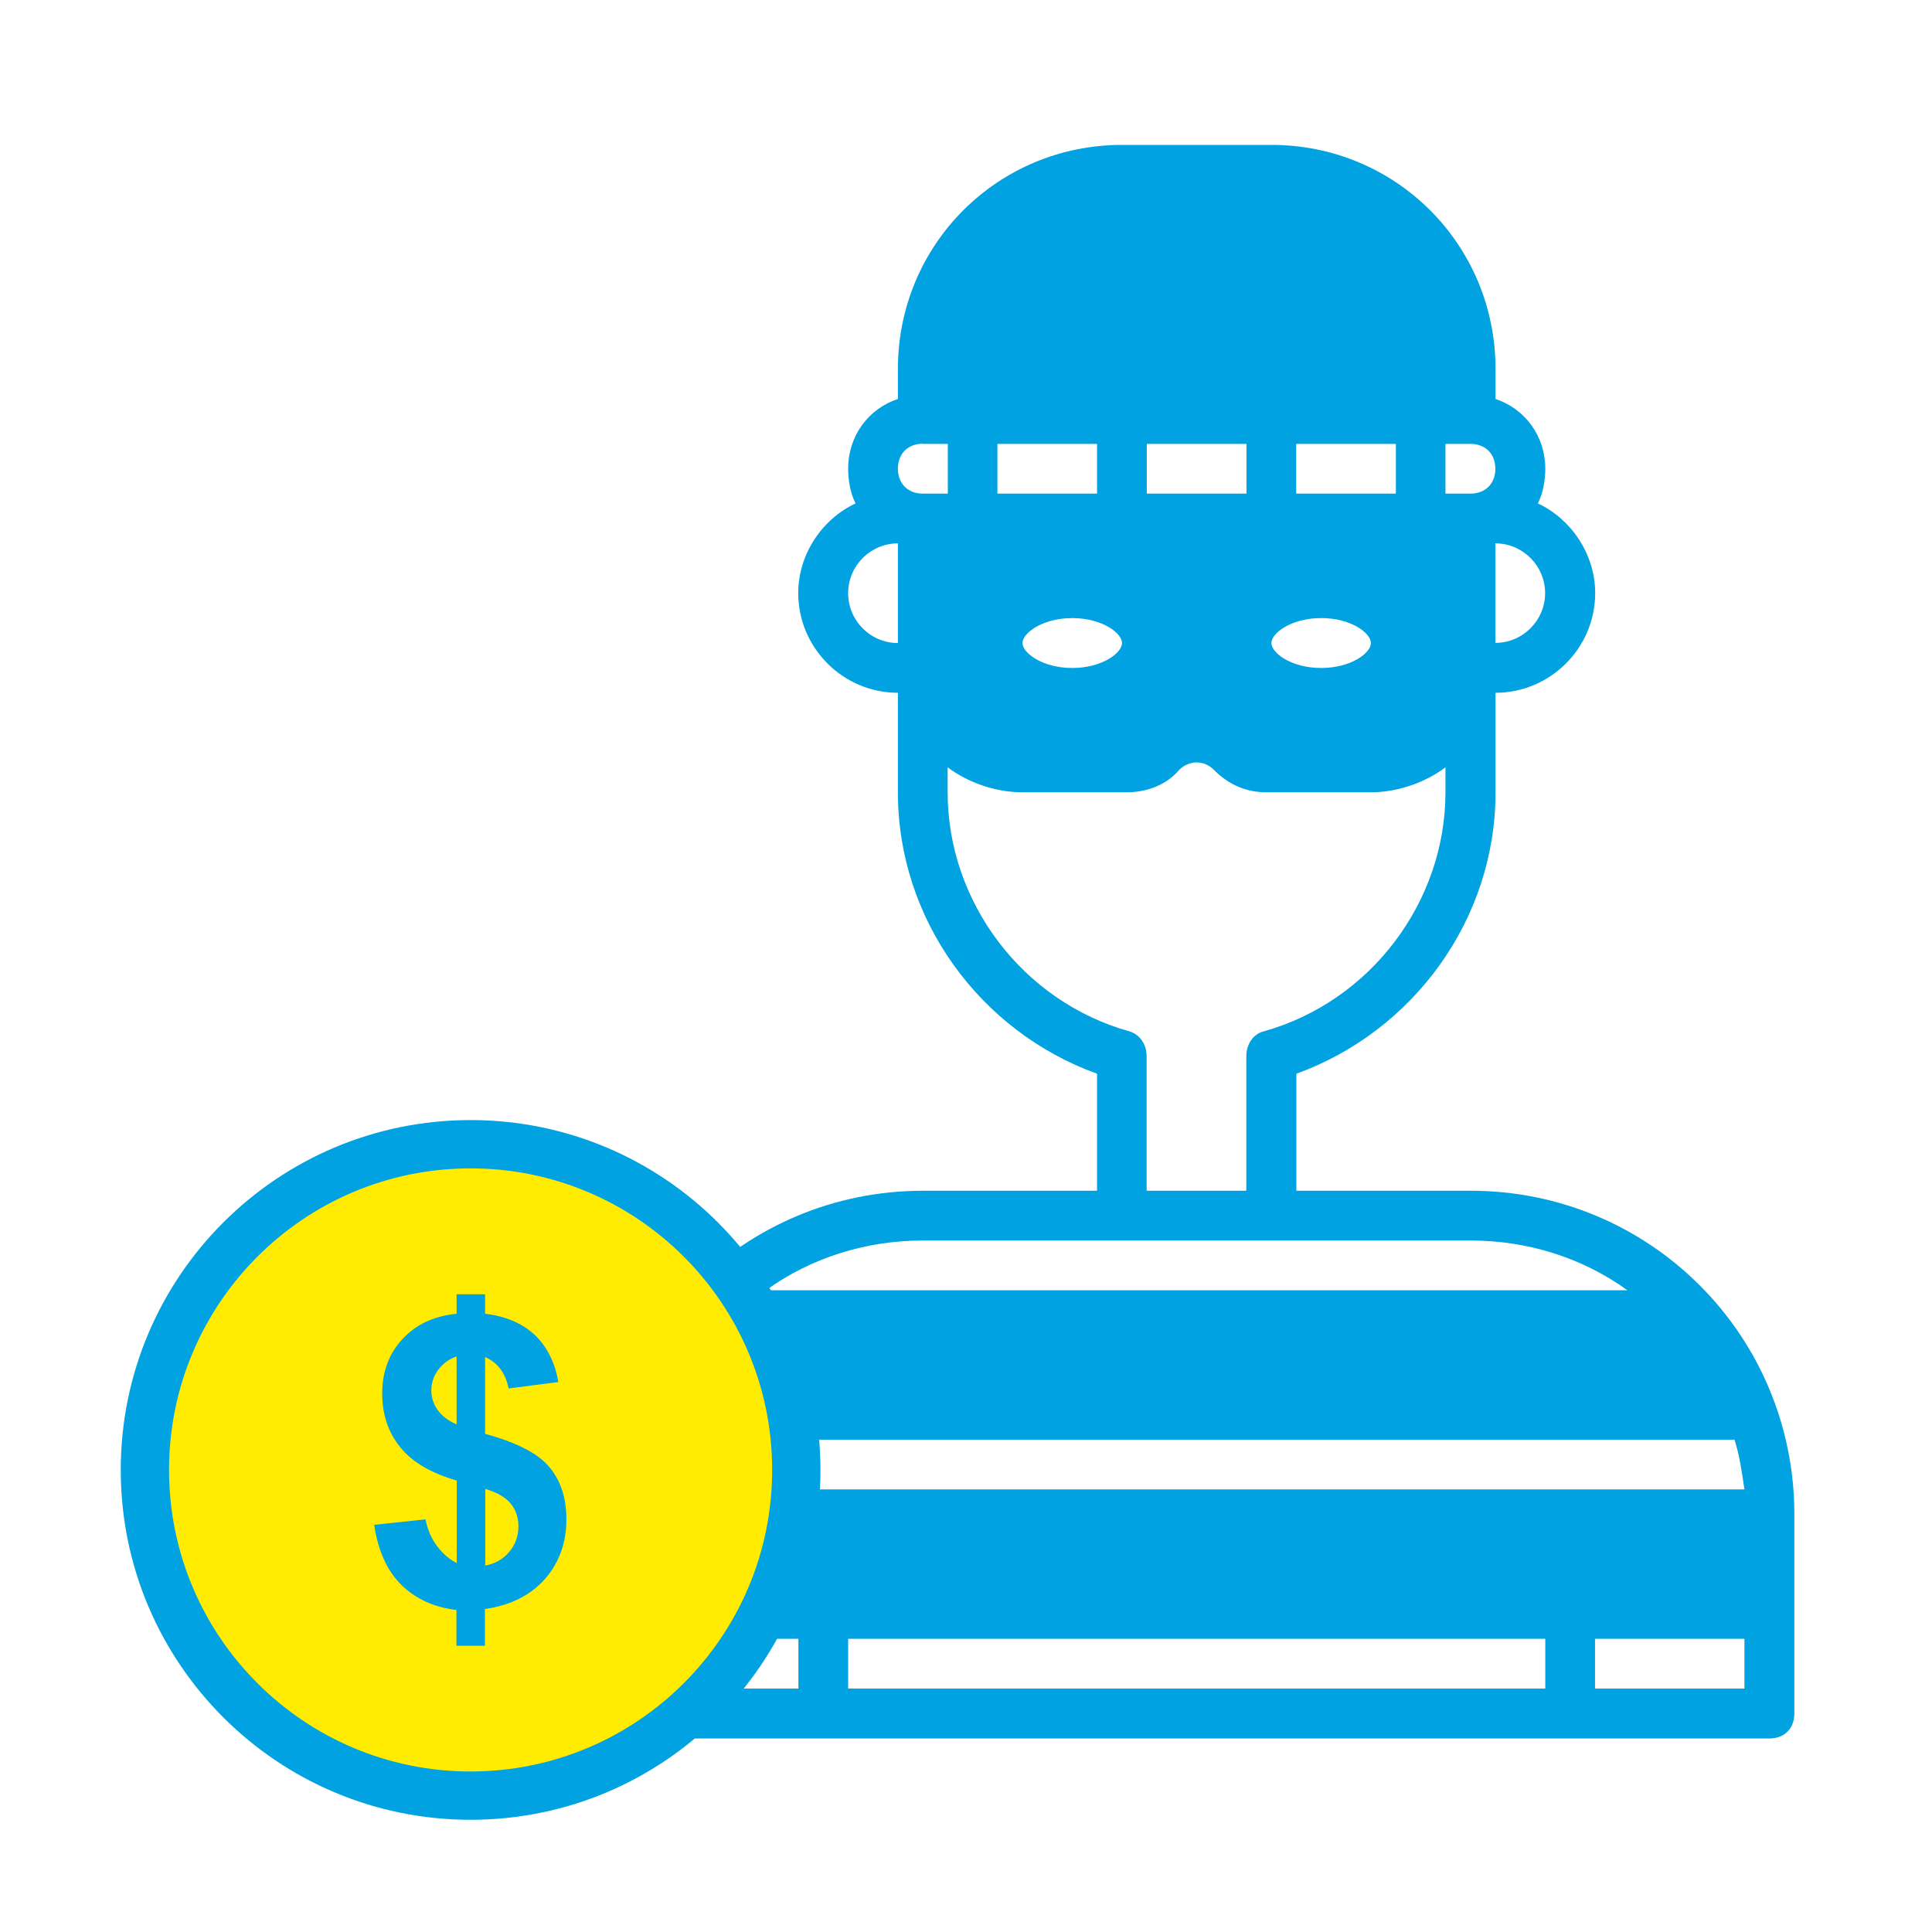<svg width="120" height="120" viewBox="0 0 120 120" fill="none" xmlns="http://www.w3.org/2000/svg">
<path d="M91.34 73.96H80.52V66.69C87.79 64.06 92.89 57.1 92.89 49.22V43.03C96.29 43.03 99.08 40.25 99.08 36.84C99.08 34.37 97.53 32.2 95.52 31.27C95.83 30.65 95.98 29.88 95.98 29.11C95.98 27.1 94.74 25.4 92.89 24.78V22.92C92.89 15.19 86.7 9 78.97 9H69.69C61.96 9 55.77 15.19 55.77 22.92V24.78C53.91 25.4 52.68 27.1 52.68 29.11C52.68 29.88 52.83 30.66 53.14 31.27C51.13 32.2 49.58 34.36 49.58 36.84C49.58 40.24 52.36 43.03 55.77 43.03V49.22C55.77 57.11 60.87 64.07 68.14 66.69V73.96H57.32C46.19 73.96 37.22 82.93 37.22 94.06V106.43C37.22 107.36 37.84 107.98 38.77 107.98H109.9C110.83 107.98 111.45 107.36 111.45 106.43V94.06C111.45 82.93 102.48 73.96 91.35 73.96H91.34ZM107.73 89.42C108.04 90.35 108.19 91.43 108.35 92.51H40.46C40.61 91.43 40.77 90.35 41.08 89.42H107.73ZM95.98 101.79V104.88H52.68V101.79H95.98ZM92.88 29.11C92.88 30.04 92.26 30.66 91.33 30.66H89.78V27.57H91.33C92.26 27.57 92.88 28.19 92.88 29.12V29.11ZM69.69 39.94C69.69 40.56 68.45 41.49 66.6 41.49C64.75 41.49 63.51 40.56 63.51 39.94C63.51 39.32 64.75 38.39 66.6 38.39C68.45 38.39 69.69 39.32 69.69 39.94ZM85.15 39.94C85.15 40.56 83.91 41.49 82.06 41.49C80.21 41.49 78.97 40.56 78.97 39.94C78.97 39.32 80.21 38.39 82.06 38.39C83.91 38.39 85.15 39.32 85.15 39.94ZM80.51 30.66V27.57H86.7V30.66H80.51ZM77.42 27.57V30.66H71.23V27.57H77.42ZM68.14 27.57V30.66H61.95V27.57H68.14ZM92.88 39.94V33.75C94.58 33.75 95.97 35.14 95.97 36.84C95.97 38.54 94.58 39.93 92.88 39.93V39.94ZM57.32 27.57H58.87V30.66H57.32C56.39 30.66 55.77 30.04 55.77 29.11C55.77 28.18 56.39 27.56 57.32 27.56V27.57ZM52.68 36.84C52.68 35.14 54.07 33.75 55.77 33.75V39.94C54.07 39.94 52.68 38.55 52.68 36.85V36.84ZM70.15 64.06C63.5 62.2 58.86 56.02 58.86 49.21V47.66C60.1 48.59 61.8 49.21 63.5 49.21H69.99C71.23 49.21 72.46 48.75 73.24 47.82C73.86 47.2 74.79 47.2 75.4 47.82C76.33 48.75 77.41 49.21 78.65 49.21H85.14C86.84 49.21 88.54 48.59 89.78 47.66V49.21C89.78 56.01 85.14 62.2 78.49 64.06C77.87 64.21 77.41 64.83 77.41 65.61V73.96H71.22V65.61C71.22 64.84 70.76 64.22 70.14 64.06H70.15ZM69.69 77.05H91.34C94.9 77.05 98.3 78.13 101.08 80.14H47.58C50.36 78.13 53.77 77.05 57.32 77.05H69.69ZM40.31 104.88V101.79H49.59V104.88H40.31ZM108.35 104.88H99.07V101.79H108.35V104.88Z" fill="#00A2E2"/>
<path d="M29.23 111.53C40.403 111.53 49.46 102.473 49.46 91.3C49.46 80.127 40.403 71.07 29.23 71.07C18.057 71.07 9 80.127 9 91.3C9 102.473 18.057 111.53 29.23 111.53Z" fill="#FFEC00" stroke="#00A2E2" stroke-width="3" stroke-linecap="round" stroke-linejoin="round"/>
<path d="M28.37 97.07V91.96C26.77 91.5 25.6 90.81 24.86 89.89C24.11 88.97 23.74 87.85 23.74 86.53C23.74 85.21 24.16 84.07 25 83.17C25.84 82.26 26.96 81.74 28.36 81.6V80.39H30.13V81.6C31.42 81.75 32.45 82.2 33.22 82.92C33.98 83.65 34.47 84.62 34.68 85.84L31.59 86.24C31.4 85.28 30.91 84.63 30.13 84.29V89.06C32.08 89.59 33.41 90.27 34.12 91.12C34.83 91.97 35.18 93.04 35.18 94.36C35.18 95.83 34.73 97.07 33.84 98.08C32.95 99.09 31.71 99.71 30.12 99.94V102.22H28.35V100C26.94 99.83 25.8 99.3 24.92 98.43C24.04 97.56 23.48 96.31 23.24 94.71L26.43 94.37C26.56 95.02 26.8 95.58 27.16 96.05C27.52 96.52 27.92 96.86 28.36 97.08L28.37 97.07ZM28.37 84.25C27.89 84.41 27.51 84.69 27.22 85.08C26.93 85.47 26.79 85.9 26.79 86.37C26.79 86.8 26.92 87.2 27.18 87.57C27.44 87.94 27.83 88.24 28.36 88.47V84.25H28.37ZM30.14 97.24C30.75 97.13 31.25 96.84 31.63 96.39C32.01 95.94 32.2 95.41 32.2 94.8C32.2 94.25 32.04 93.78 31.72 93.39C31.4 93 30.87 92.69 30.14 92.48V97.24Z" fill="#00A2E2"/>
</svg>
